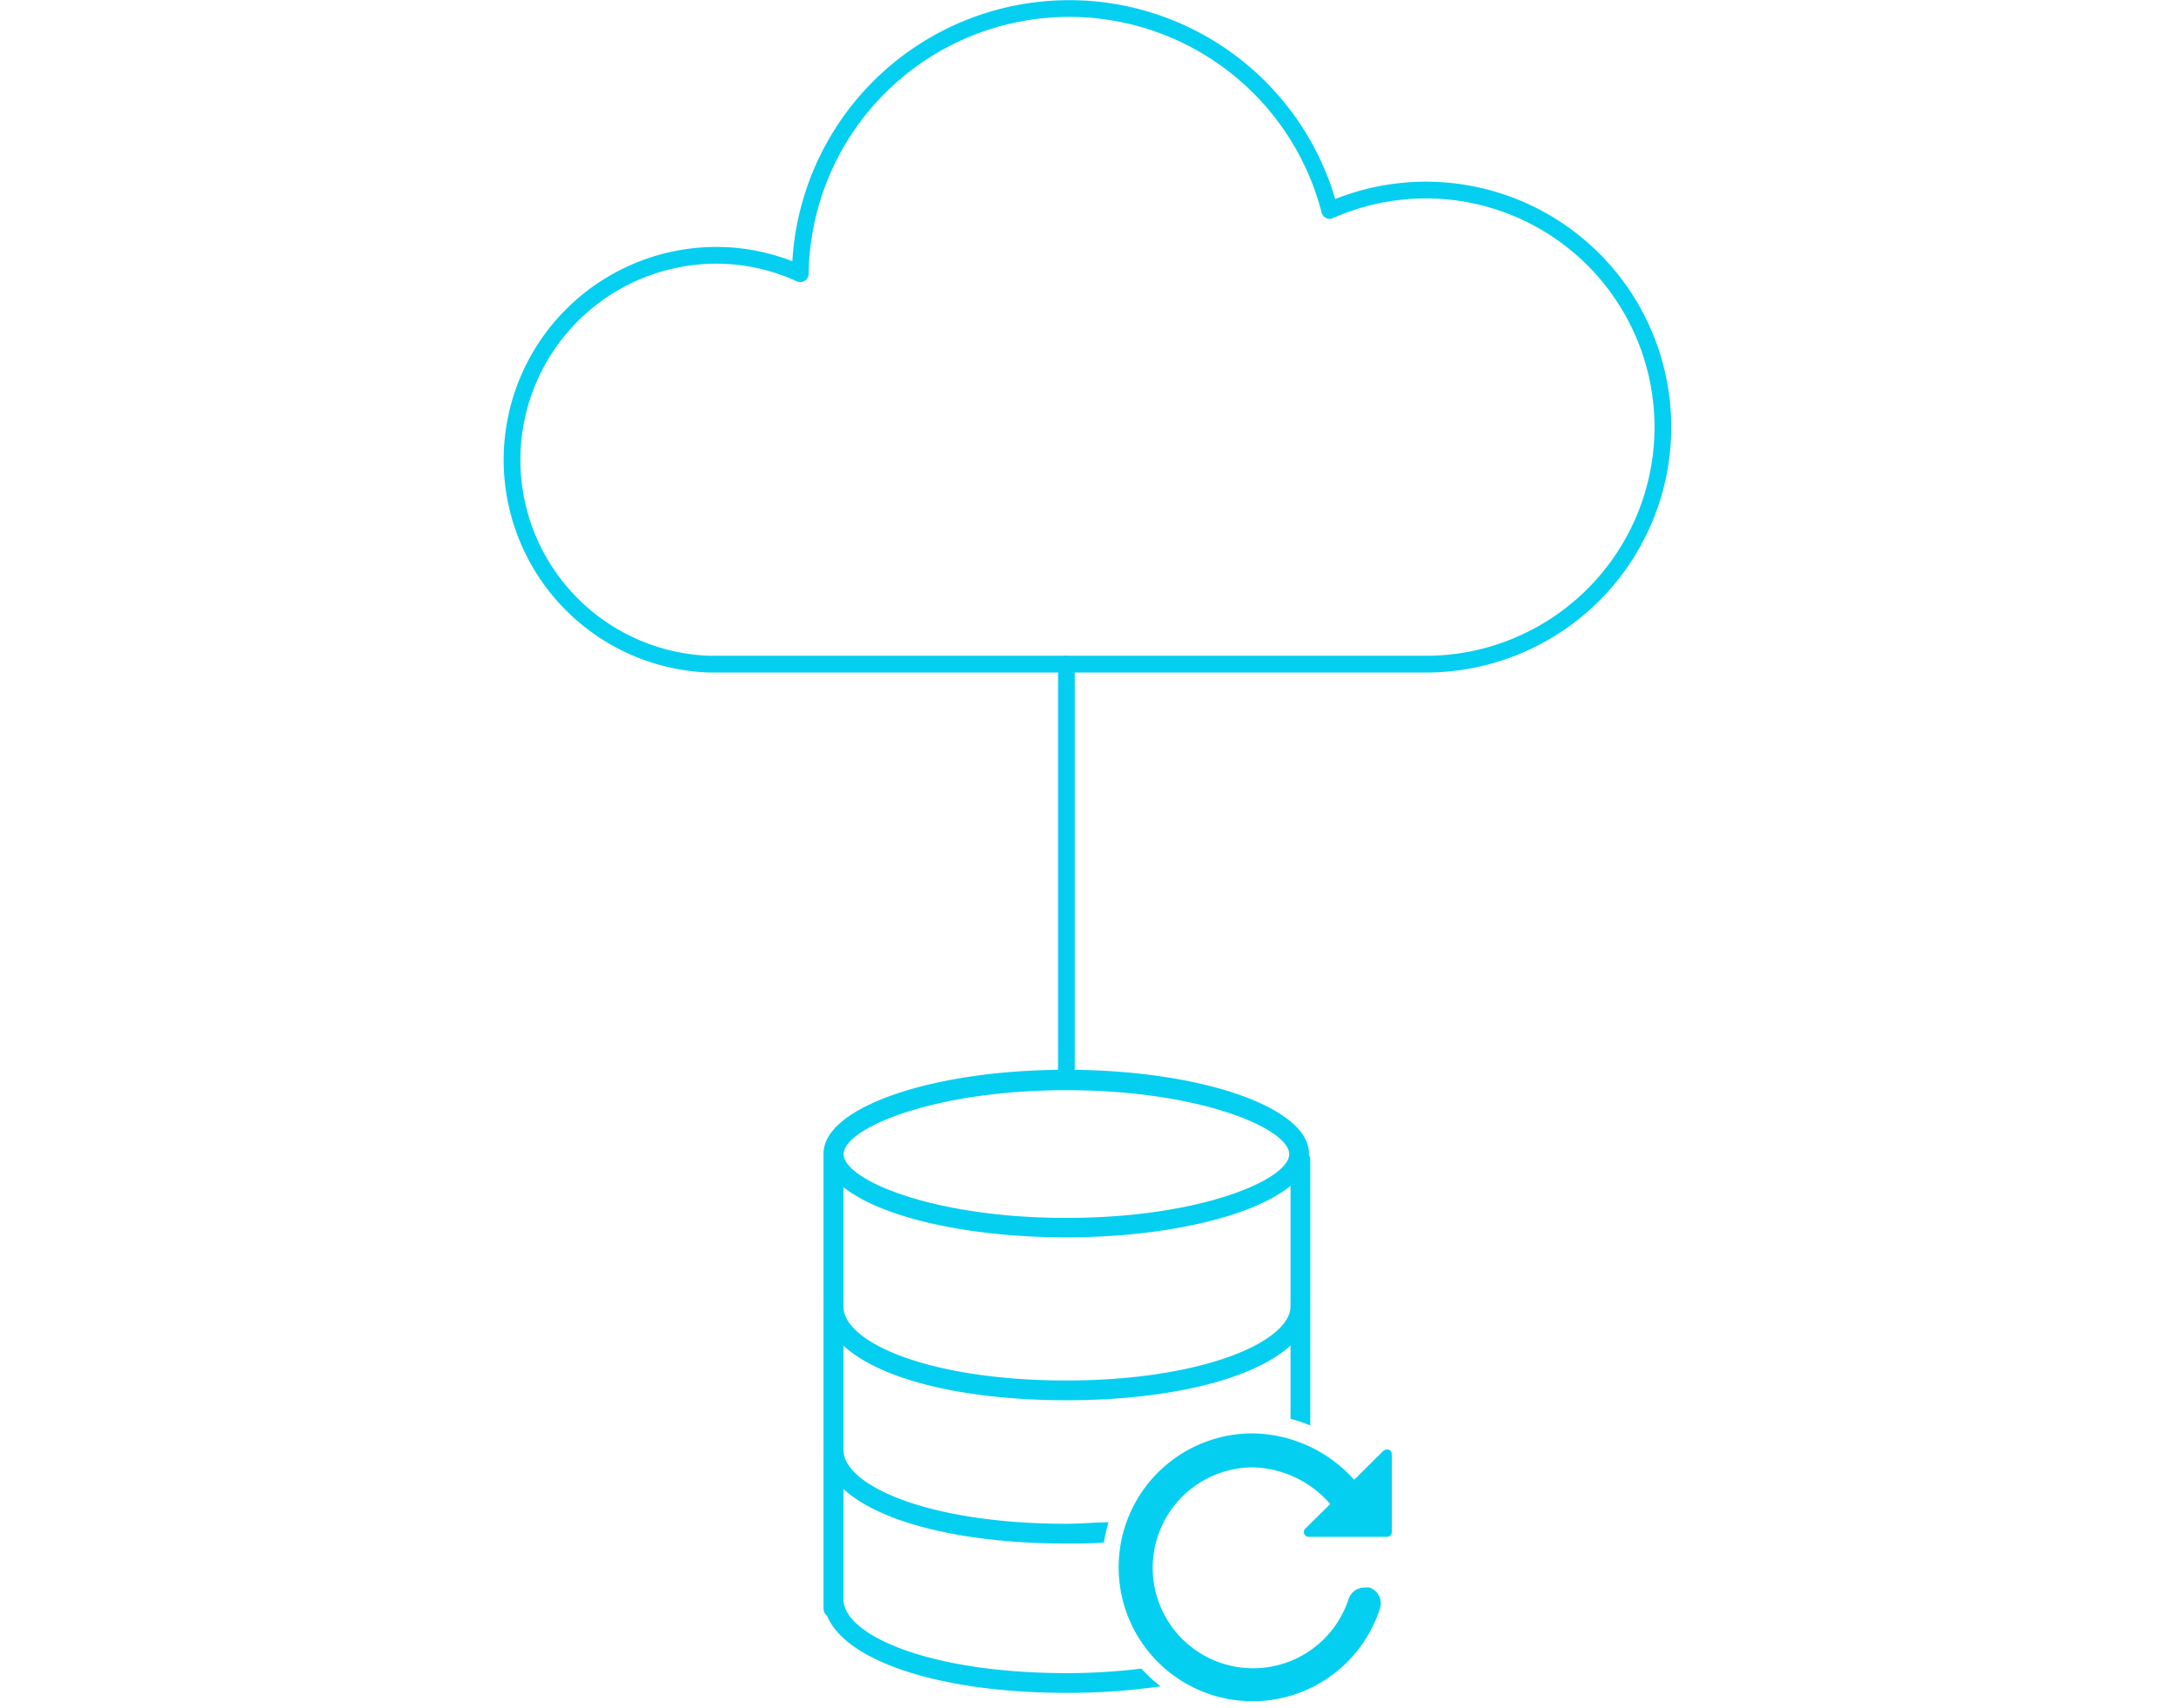 <svg xmlns="http://www.w3.org/2000/svg" width="130" height="102.05" viewBox="0 0 130 102.05">
  <defs>
    <style>
      .cls-1 {
        fill: none;
        stroke: #05cff0;
        stroke-linecap: round;
        stroke-linejoin: round;
      }

      .cls-2 {
        fill: #05cff0;
      }
    </style>
  </defs>
  <title>hardwareservidores_icones</title>
  <g id="Layer_1" data-name="Layer 1">
    <g>
      <path class="cls-1" d="M30.59,27.46A12.22,12.22,0,0,1,42.81,15.25a12,12,0,0,1,5,1.1,16.07,16.07,0,0,1,31.63-3.78,14.16,14.16,0,1,1,6,27.1H42.34A12.21,12.21,0,0,1,30.59,27.46Z"/>
      <g>
        <path class="cls-2" d="M68.19,99.67a36.45,36.45,0,0,1-4.48.27c-8.23,0-13.32-2.29-13.32-4.41V88.94c2.16,2,7.1,3.26,13.32,3.26.77,0,1.51,0,2.24-.06a8.48,8.48,0,0,1,.28-1.21c-.8,0-1.64.09-2.52.09-8.23,0-13.32-2.29-13.32-4.41V80.38c2.16,2,7.1,3.26,13.32,3.26s11.22-1.28,13.39-3.27v4.38a8.63,8.63,0,0,1,1.18.4V69.25A.54.54,0,0,0,78.2,69s0-.07,0-.1c0-2.76-6.49-5-14.5-5s-14.5,2.25-14.5,5a1.25,1.25,0,0,0,0,.19s0,.07,0,.1V96.09a.57.57,0,0,0,.22.44c1.12,2.71,6.78,4.59,14.29,4.59a39.09,39.09,0,0,0,5.63-.39A8.87,8.87,0,0,1,68.19,99.67ZM63.71,82.46c-8.23,0-13.32-2.29-13.32-4.41V70.91c2.21,1.78,7.34,3,13.32,3s11.2-1.27,13.39-3.08v7.19C77.1,80.18,71.72,82.46,63.71,82.46Zm0-17.34c8,0,13.31,2.3,13.31,3.82s-5.31,3.81-13.31,3.81S50.4,70.46,50.4,68.94,55.71,65.12,63.71,65.12Z"/>
        <path class="cls-2" d="M82.85,91.8a.29.29,0,0,0,.3-.3V86.86a.28.28,0,0,0-.18-.27.25.25,0,0,0-.12,0,.34.34,0,0,0-.21.08L80.9,88.39a8.3,8.3,0,0,0-6-2.77,8,8,0,1,0,7.54,10.47,1,1,0,0,0-.62-1.26,1.18,1.18,0,0,0-.31,0,1,1,0,0,0-.94.68,6,6,0,1,1-5.67-7.86,6.31,6.31,0,0,1,4.57,2.19L78,91.29a.29.29,0,0,0,.21.51Z"/>
      </g>
      <line class="cls-1" x1="63.71" y1="63.94" x2="63.71" y2="39.67"/>
    </g>
  </g>
</svg>
